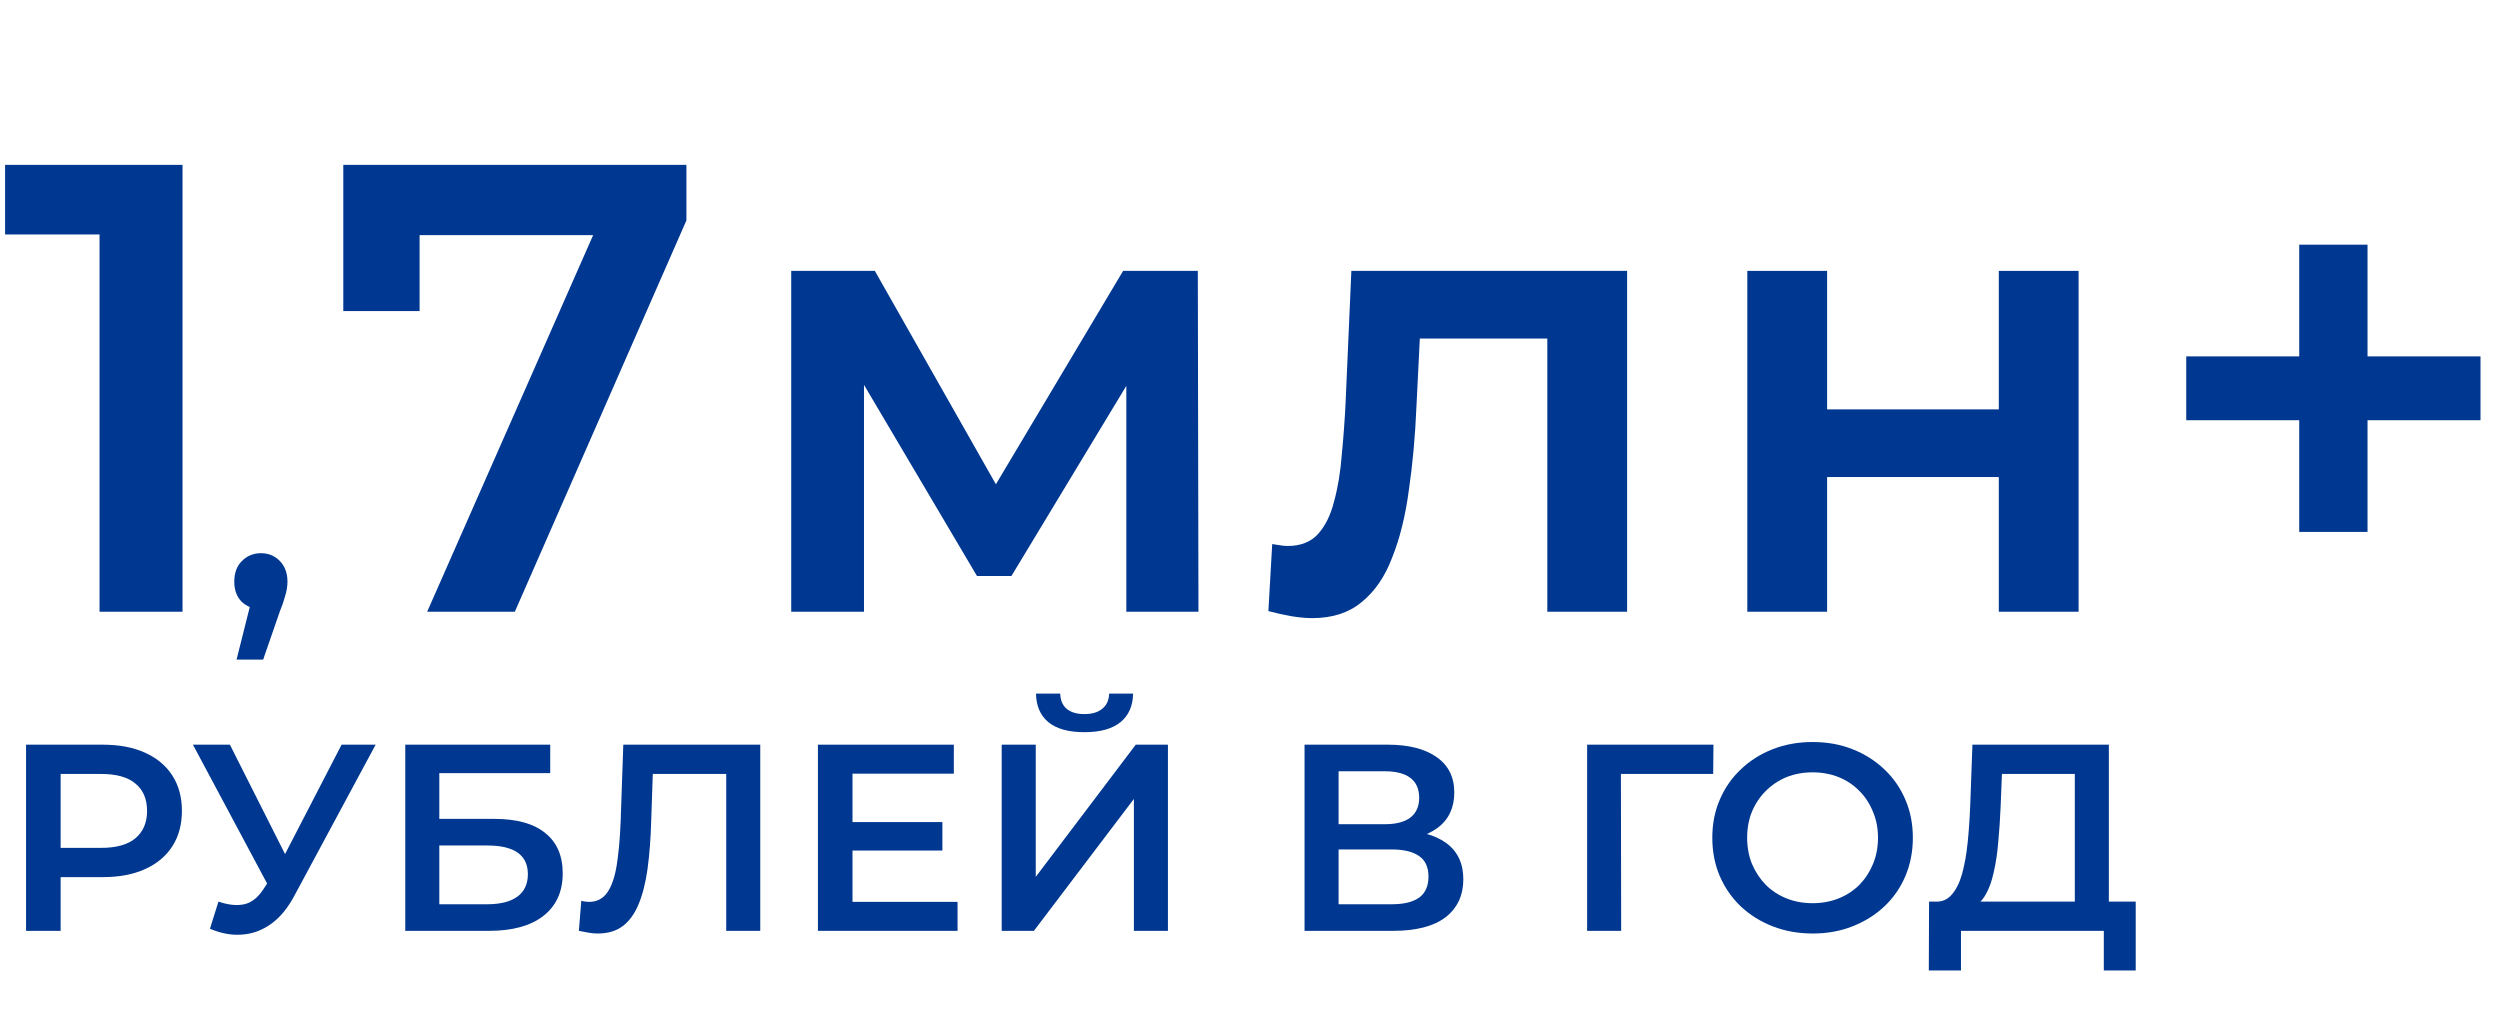 <svg width="94" height="38" viewBox="0 0 94 38" fill="none" xmlns="http://www.w3.org/2000/svg">
<path d="M78.013 34.4V29.1H75.273L75.223 30.34C75.203 30.807 75.173 31.25 75.133 31.67C75.1 32.083 75.043 32.46 74.963 32.8C74.89 33.14 74.787 33.423 74.653 33.65C74.52 33.877 74.357 34.027 74.163 34.1L72.763 33.9C73.017 33.913 73.223 33.827 73.383 33.64C73.55 33.453 73.68 33.193 73.773 32.86C73.867 32.527 73.937 32.137 73.983 31.69C74.03 31.237 74.063 30.747 74.083 30.22L74.163 28H79.293V34.4H78.013ZM72.523 36.49L72.533 33.9H80.303V36.49H79.103V35H73.733V36.49H72.523Z" fill="#003790"/>
<path d="M68.163 35.1C67.616 35.1 67.113 35.01 66.653 34.83C66.193 34.65 65.793 34.4 65.453 34.08C65.113 33.754 64.85 33.374 64.663 32.94C64.476 32.5 64.383 32.02 64.383 31.5C64.383 30.98 64.476 30.504 64.663 30.07C64.85 29.63 65.113 29.25 65.453 28.93C65.793 28.604 66.193 28.35 66.653 28.17C67.113 27.99 67.613 27.9 68.153 27.9C68.7 27.9 69.2 27.99 69.653 28.17C70.113 28.35 70.513 28.604 70.853 28.93C71.193 29.25 71.456 29.63 71.643 30.07C71.829 30.504 71.923 30.98 71.923 31.5C71.923 32.02 71.829 32.5 71.643 32.94C71.456 33.38 71.193 33.76 70.853 34.08C70.513 34.4 70.113 34.65 69.653 34.83C69.2 35.01 68.703 35.1 68.163 35.1ZM68.153 33.96C68.506 33.96 68.833 33.9 69.133 33.78C69.433 33.66 69.693 33.49 69.913 33.27C70.133 33.044 70.303 32.784 70.423 32.49C70.549 32.19 70.613 31.86 70.613 31.5C70.613 31.14 70.549 30.814 70.423 30.52C70.303 30.22 70.133 29.96 69.913 29.74C69.693 29.514 69.433 29.34 69.133 29.22C68.833 29.1 68.506 29.04 68.153 29.04C67.799 29.04 67.473 29.1 67.173 29.22C66.879 29.34 66.62 29.514 66.393 29.74C66.173 29.96 65.999 30.22 65.873 30.52C65.753 30.814 65.693 31.14 65.693 31.5C65.693 31.854 65.753 32.18 65.873 32.48C65.999 32.78 66.173 33.044 66.393 33.27C66.613 33.49 66.873 33.66 67.173 33.78C67.473 33.9 67.799 33.96 68.153 33.96Z" fill="#003790"/>
<path d="M59.676 35V28H64.426L64.416 29.1H60.646L60.946 28.79L60.956 35H59.676Z" fill="#003790"/>
<path d="M49.051 35V28H52.181C52.967 28 53.581 28.157 54.021 28.47C54.461 28.777 54.681 29.22 54.681 29.8C54.681 30.373 54.471 30.817 54.051 31.13C53.631 31.437 53.077 31.59 52.391 31.59L52.571 31.23C53.351 31.23 53.954 31.387 54.381 31.7C54.807 32.013 55.021 32.467 55.021 33.06C55.021 33.667 54.797 34.143 54.351 34.49C53.904 34.83 53.244 35 52.371 35H49.051ZM50.331 34H52.331C52.784 34 53.127 33.917 53.361 33.75C53.594 33.577 53.711 33.313 53.711 32.96C53.711 32.607 53.594 32.35 53.361 32.19C53.127 32.023 52.784 31.94 52.331 31.94H50.331V34ZM50.331 30.99H52.071C52.491 30.99 52.811 30.907 53.031 30.74C53.251 30.567 53.361 30.32 53.361 30C53.361 29.667 53.251 29.417 53.031 29.25C52.811 29.083 52.491 29 52.071 29H50.331V30.99Z" fill="#003790"/>
<path d="M37.664 35V28H38.944V32.97L42.704 28H43.914V35H42.634V30.04L38.874 35H37.664ZM40.774 27.53C40.174 27.53 39.721 27.403 39.414 27.15C39.114 26.897 38.961 26.54 38.954 26.08H39.864C39.871 26.327 39.951 26.517 40.104 26.65C40.264 26.783 40.487 26.85 40.774 26.85C41.061 26.85 41.284 26.783 41.444 26.65C41.611 26.517 41.697 26.327 41.704 26.08H42.604C42.597 26.54 42.441 26.897 42.134 27.15C41.827 27.403 41.374 27.53 40.774 27.53Z" fill="#003790"/>
<path d="M31.954 30.91H35.434V31.98H31.954V30.91ZM32.054 33.91H36.004V35H30.754V28H35.864V29.09H32.054V33.91Z" fill="#003790"/>
<path d="M22.476 35.1C22.362 35.1 22.249 35.09 22.136 35.07C22.022 35.05 21.899 35.027 21.766 35L21.856 33.87C21.949 33.897 22.049 33.91 22.156 33.91C22.436 33.91 22.659 33.797 22.826 33.57C22.992 33.337 23.112 32.997 23.186 32.55C23.259 32.103 23.309 31.553 23.336 30.9L23.436 28H28.586V35H27.306V28.78L27.606 29.1H24.276L24.556 28.77L24.486 30.85C24.466 31.543 24.419 32.153 24.346 32.68C24.272 33.207 24.159 33.65 24.006 34.01C23.859 34.363 23.662 34.633 23.416 34.82C23.169 35.007 22.856 35.1 22.476 35.1Z" fill="#003790"/>
<path d="M15.238 35V28H20.688V29.07H16.518V30.79H18.588C19.428 30.79 20.065 30.967 20.498 31.32C20.938 31.667 21.158 32.173 21.158 32.84C21.158 33.527 20.915 34.06 20.428 34.44C19.948 34.813 19.268 35 18.388 35H15.238ZM16.518 34H18.318C18.818 34 19.198 33.903 19.458 33.71C19.718 33.517 19.848 33.237 19.848 32.87C19.848 32.15 19.338 31.79 18.318 31.79H16.518V34Z" fill="#003790"/>
<path d="M8.214 33.9C8.581 34.027 8.904 34.06 9.184 34C9.464 33.94 9.714 33.737 9.934 33.39L10.274 32.86L10.404 32.72L12.844 28H14.124L11.084 33.65C10.837 34.123 10.544 34.483 10.204 34.73C9.864 34.977 9.497 35.113 9.104 35.14C8.717 35.173 8.314 35.1 7.894 34.92L8.214 33.9ZM10.374 33.84L7.254 28H8.644L11.084 32.84L10.374 33.84Z" fill="#003790"/>
<path d="M0.98 35V28H3.86C4.48 28 5.01 28.1 5.45 28.3C5.897 28.5 6.24 28.787 6.48 29.16C6.72 29.533 6.84 29.977 6.84 30.49C6.84 31.003 6.72 31.447 6.48 31.82C6.24 32.193 5.897 32.48 5.45 32.68C5.01 32.88 4.48 32.98 3.86 32.98H1.7L2.28 32.37V35H0.98ZM2.28 32.51L1.7 31.88H3.8C4.374 31.88 4.804 31.76 5.09 31.52C5.384 31.273 5.53 30.93 5.53 30.49C5.53 30.043 5.384 29.7 5.09 29.46C4.804 29.22 4.374 29.1 3.8 29.1H1.7L2.28 28.46V32.51Z" fill="#003790"/>
<path d="M86.451 20V9.2H89.019V20H86.451ZM82.203 15.8V13.4H93.267V15.8H82.203Z" fill="#003790"/>
<path d="M65.699 23.001V10.185H68.699V15.393H75.155V10.185H78.155V23.001H75.155V17.937H68.699V23.001H65.699Z" fill="#003790"/>
<path d="M47.691 22.977L47.835 20.457C47.947 20.473 48.051 20.489 48.147 20.505C48.243 20.521 48.331 20.529 48.411 20.529C48.907 20.529 49.291 20.377 49.563 20.073C49.835 19.769 50.035 19.361 50.163 18.849C50.307 18.321 50.403 17.737 50.451 17.097C50.515 16.441 50.563 15.785 50.595 15.129L50.811 10.185H61.179V23.001H58.179V11.913L58.875 12.729H52.779L53.427 11.889L53.259 15.273C53.211 16.409 53.115 17.465 52.971 18.441C52.843 19.401 52.635 20.241 52.347 20.961C52.075 21.681 51.691 22.241 51.195 22.641C50.715 23.041 50.099 23.241 49.347 23.241C49.107 23.241 48.843 23.217 48.555 23.169C48.283 23.121 47.995 23.057 47.691 22.977Z" fill="#003790"/>
<path d="M29.75 23.001V10.185H32.894L38.054 19.281H36.806L42.23 10.185H45.038L45.062 23.001H42.35V13.401L42.83 13.713L38.03 21.657H36.734L31.91 13.497L32.486 13.353V23.001H29.75Z" fill="#003790"/>
<path d="M16.062 23L22.916 7.448L23.722 8.84H14.307L15.777 7.328V11.696H12.908V6.2H25.809V8.288L19.358 23H16.062Z" fill="#003790"/>
<path d="M8.895 24.8L9.611 21.948L9.821 22.903C9.533 22.903 9.29 22.813 9.093 22.632C8.903 22.443 8.809 22.189 8.809 21.871C8.809 21.544 8.903 21.286 9.093 21.097C9.29 20.899 9.529 20.8 9.809 20.8C10.097 20.8 10.335 20.899 10.525 21.097C10.714 21.294 10.809 21.552 10.809 21.871C10.809 21.957 10.8 22.051 10.784 22.155C10.767 22.249 10.739 22.361 10.697 22.49C10.665 22.619 10.607 22.783 10.525 22.98L9.895 24.8H8.895Z" fill="#003790"/>
<path d="M3.743 23V7.4L5.111 8.816H0.191V6.2H6.863V23H3.743Z" fill="#003790"/>
</svg>
